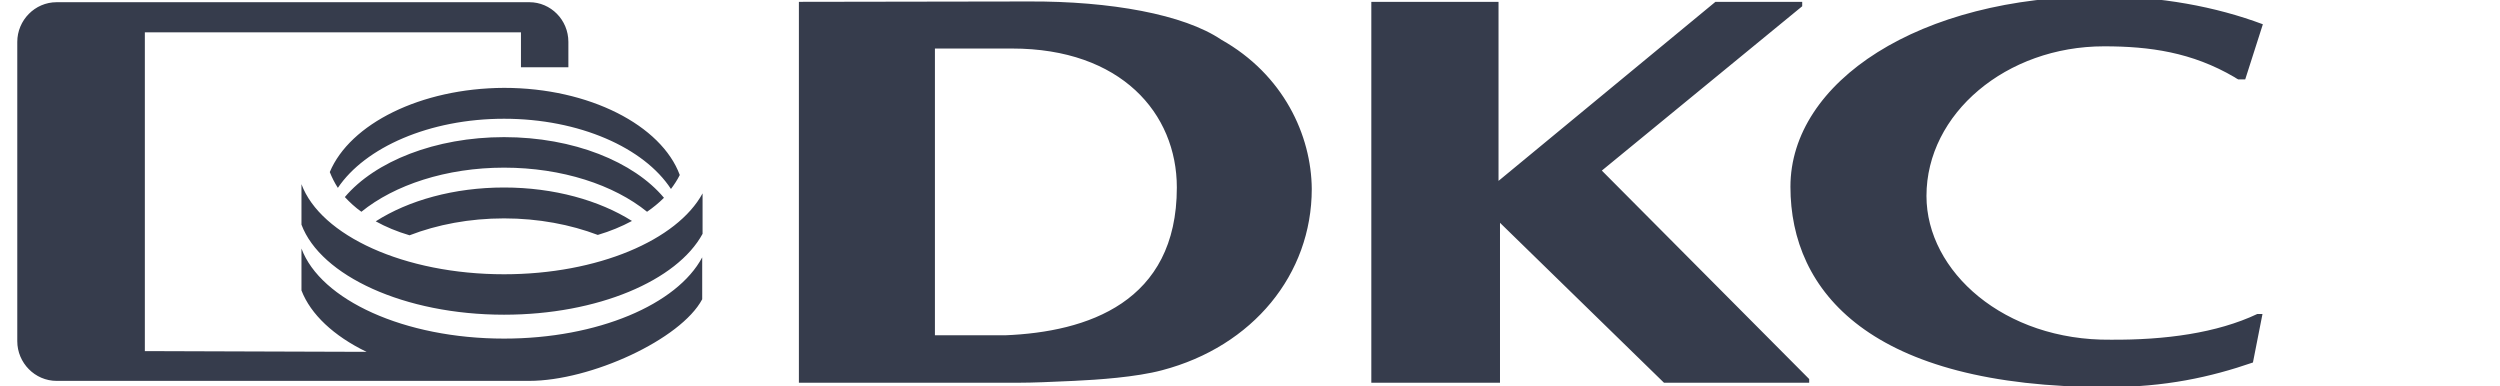<?xml version="1.0" encoding="UTF-8"?> <svg xmlns="http://www.w3.org/2000/svg" width="680" height="105" viewBox="0 0 680 105" fill="none"><g clip-path="url(#clip0_2345_1886)"><path fill-rule="evenodd" clip-rule="evenodd" d="M332.199 10.8C321.999 3.9 301.999 0.3 279.899 0.4L217.299 0.5V104.1H276.699H276.999H277.299C280.799 104.1 285.699 103.9 292.099 103.6C298.499 103.3 308.999 102.6 316.099 100.7C340.799 94.2 356.799 74.6 356.799 51.4C356.699 36.8 349.099 20.3 332.199 10.8ZM273.399 91.2H254.299V13.2H275.299C304.899 13.2 320.099 30.8 320.099 51C320.099 82.3 295.699 90.3 273.399 91.2ZM574.099 92.4C545.199 92.7 523.999 73.9 523.999 53.3C523.999 30.9 545.699 12.6 572.299 12.6C584.699 12.6 596.199 14.2 607.799 21C608.099 21.2 608.399 21.4 608.799 21.6H610.699L615.499 6.6C602.699 1.8 587.599 -1 571.499 -1C521.999 -1 486.999 22.3 486.999 50.8C486.999 79.3 508.699 105.3 573.099 105.3C588.899 105.3 601.199 102.6 612.799 98.6L615.399 85.4H613.999C602.999 90.6 588.899 92.5 574.099 92.4ZM490.199 1.7V0.5H466.599L407.599 49.2V0.5H372.999V104.1H407.999V60.6L452.599 104.1H492.099V103.1L435.699 46.4L490.199 1.7ZM180.599 53.8C172.399 44 155.999 37.3 137.099 37.3C118.399 37.3 101.999 43.9 93.799 53.6C95.099 55 96.599 56.4 98.299 57.6C107.299 50.3 121.399 45.6 137.099 45.6C152.899 45.6 166.999 50.3 175.999 57.6C177.599 56.5 179.199 55.2 180.599 53.8ZM89.699 46.8C90.299 48.3 90.999 49.7 91.899 51.1C99.299 40.1 116.799 32.3 137.099 32.3C157.599 32.3 175.199 40.2 182.499 51.4C183.399 50.2 184.199 49 184.899 47.6C179.899 34.1 160.299 23.9 137.099 23.9C114.399 24 95.199 33.7 89.699 46.8ZM102.199 60.2C104.899 61.7 107.999 63 111.399 64C118.899 61.1 127.699 59.4 137.099 59.4C146.499 59.4 155.199 61.1 162.599 63.9C165.999 62.9 169.099 61.6 171.899 60.1C162.999 54.5 150.699 51 137.099 51C123.499 51 111.099 54.5 102.199 60.2ZM137.099 92.1C109.999 92.1 87.199 81.6 81.999 67.6V79C84.499 85.5 90.799 91.4 99.699 95.7L39.399 95.5V8.8H141.699V18.3H154.599V11.4C154.599 5.4 149.799 0.6 143.999 0.6H15.399C9.499 0.6 4.699 5.5 4.699 11.4V92.8C4.699 98.7 9.499 103.6 15.399 103.6H143.899C160.699 103.6 185.199 92.3 190.999 81.4V70C184.199 82.8 162.599 92.1 137.099 92.1ZM137.099 74.6C109.999 74.6 87.199 64.1 81.999 50.1V61.1C87.199 75 109.999 85.6 137.099 85.6C162.599 85.6 184.199 76.3 191.099 63.6V52.6C184.199 65.3 162.599 74.6 137.099 74.6Z" fill="#363C4C"></path></g><defs><clipPath id="clip0_2345_1886"><rect width="680" height="105" fill="white"></rect></clipPath></defs></svg> 